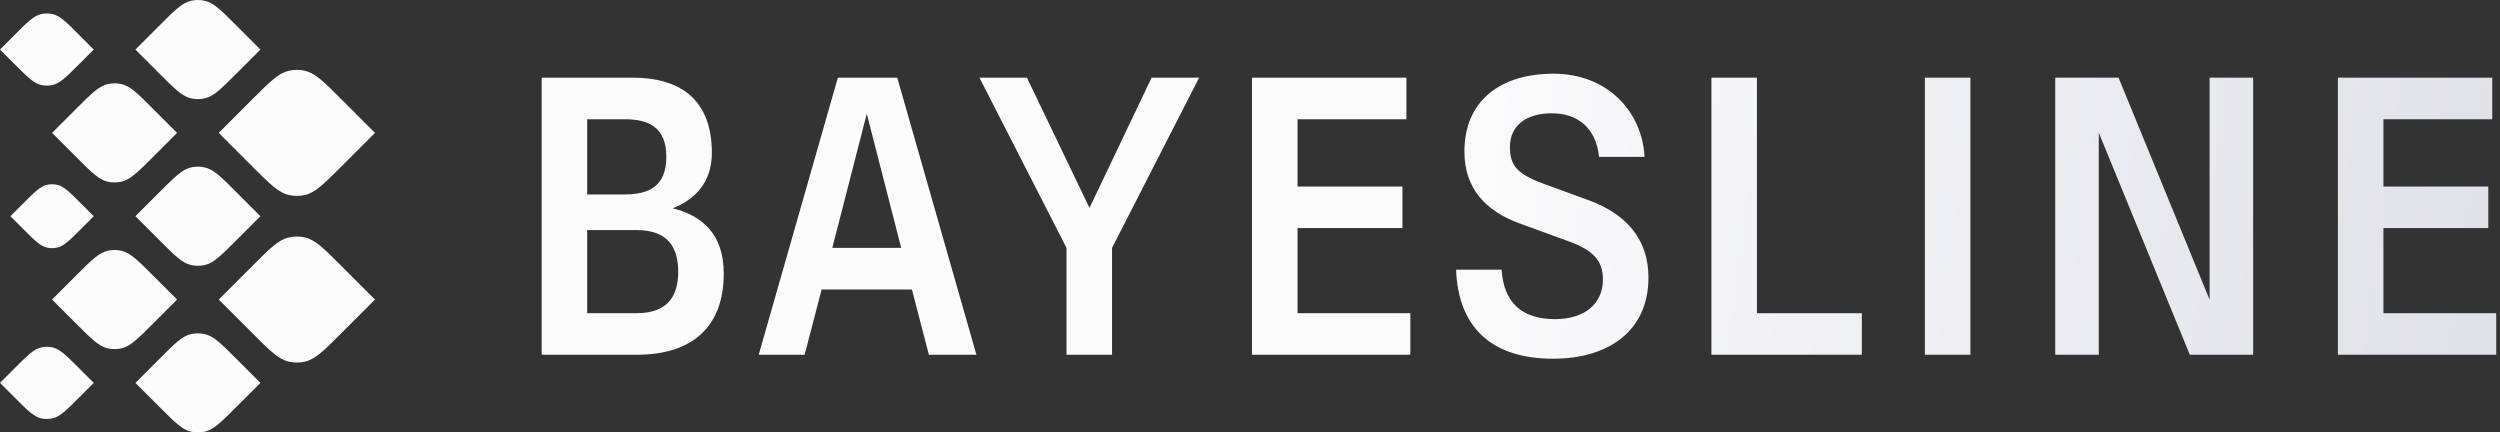 <svg xmlns="http://www.w3.org/2000/svg" width="185" height="32" viewBox="0 0 185 32" fill="none">
  <rect x="0" y="0" width="185" height="32" fill="#333333" stroke="none"/>
  <path fill-rule="evenodd" clip-rule="evenodd" d="M11.833 1.855C12.934 0.753 13.485 0.202 14.141 0.056C14.473 -0.019 14.818 -0.019 15.15 0.056C15.806 0.202 16.356 0.753 17.458 1.855L19.27 3.667L17.458 5.479C16.356 6.581 15.806 7.132 15.15 7.278C14.818 7.353 14.473 7.353 14.141 7.278C13.485 7.132 12.934 6.581 11.833 5.479L10.021 3.667L11.833 1.855ZM5.812 4.792C4.894 5.71 4.435 6.169 3.889 6.291C3.612 6.353 3.325 6.353 3.048 6.291C2.502 6.169 2.043 5.71 1.125 4.792L0 3.667L1.125 2.542C2.043 1.624 2.502 1.165 3.048 1.043C3.325 0.981 3.612 0.981 3.889 1.043C4.435 1.165 4.894 1.624 5.812 2.542L6.937 3.667L5.812 4.792ZM1.745 15.026C2.571 14.2 2.984 13.787 3.476 13.677C3.725 13.621 3.983 13.621 4.232 13.677C4.724 13.787 5.137 14.2 5.963 15.026L6.937 16L5.963 16.974C5.137 17.8 4.724 18.213 4.232 18.323C3.983 18.379 3.725 18.379 3.476 18.323C2.984 18.213 2.571 17.8 1.745 16.974L0.771 16L1.745 15.026ZM3.889 30.957C4.435 30.835 4.894 30.376 5.812 29.458L6.937 28.333L5.812 27.208C4.894 26.29 4.435 25.831 3.889 25.709C3.612 25.647 3.325 25.647 3.048 25.709C2.502 25.831 2.043 26.29 1.125 27.208L0 28.333L1.125 29.458C2.043 30.376 2.502 30.835 3.048 30.957C3.325 31.019 3.612 31.019 3.889 30.957ZM5.666 11.646C6.768 12.748 7.319 13.298 7.974 13.445C8.307 13.519 8.651 13.519 8.983 13.445C9.639 13.298 10.19 12.748 11.291 11.646L13.104 9.834L11.291 8.021C10.19 6.92 9.639 6.369 8.983 6.222C8.651 6.148 8.307 6.148 7.974 6.222C7.319 6.369 6.768 6.92 5.666 8.021L3.854 9.834L5.666 11.646ZM7.974 25.778C7.319 25.631 6.768 25.081 5.666 23.979L3.854 22.167L5.666 20.354C6.768 19.253 7.319 18.702 7.974 18.555C8.307 18.481 8.651 18.481 8.983 18.555C9.639 18.702 10.19 19.253 11.291 20.354L13.104 22.167L11.291 23.979C10.19 25.081 9.639 25.631 8.983 25.778C8.651 25.852 8.307 25.852 7.974 25.778ZM11.833 14.188L10.021 16L11.833 17.812C12.934 18.914 13.485 19.465 14.141 19.611C14.473 19.686 14.818 19.686 15.15 19.611C15.806 19.465 16.356 18.914 17.458 17.812L19.27 16L17.458 14.188C16.356 13.086 15.806 12.535 15.15 12.389C14.818 12.314 14.473 12.314 14.141 12.389C13.485 12.535 12.934 13.086 11.833 14.188ZM11.833 26.52C12.934 25.419 13.485 24.868 14.141 24.722C14.473 24.648 14.818 24.648 15.15 24.722C15.806 24.868 16.356 25.419 17.458 26.52L19.27 28.333L17.458 30.145C16.356 31.247 15.806 31.798 15.15 31.944C14.818 32.019 14.473 32.019 14.141 31.944C13.485 31.798 12.934 31.247 11.833 30.145L10.021 28.333L11.833 26.52ZM18.687 19.667L16.187 22.167L18.687 24.666C19.972 25.952 20.615 26.594 21.38 26.765C21.767 26.852 22.169 26.852 22.557 26.765C23.322 26.594 23.964 25.952 25.249 24.666L27.749 22.167L25.249 19.667C23.964 18.381 23.322 17.739 22.557 17.568C22.169 17.481 21.767 17.481 21.38 17.568C20.615 17.739 19.972 18.381 18.687 19.667ZM18.687 7.334C19.972 6.048 20.615 5.406 21.38 5.235C21.767 5.148 22.169 5.148 22.557 5.235C23.322 5.406 23.964 6.048 25.249 7.334L27.749 9.834L25.249 12.333C23.964 13.619 23.322 14.261 22.557 14.432C22.169 14.519 21.767 14.519 21.38 14.432C20.615 14.261 19.972 13.619 18.687 12.333L16.187 9.834L18.687 7.334ZM107.751 19.954C107.897 24.084 110.241 26.545 114.927 26.545C119.028 26.545 121.986 24.494 121.986 20.54C121.986 17.728 120.375 15.854 117.592 14.828L114.224 13.598C112.262 12.866 111.734 12.251 111.734 10.874C111.734 9.322 112.906 8.384 114.839 8.384C116.743 8.384 118.12 9.468 118.325 11.606H121.693C121.547 8.384 119.057 5.455 114.956 5.455C111.031 5.455 108.366 7.447 108.366 11.226C108.366 13.862 109.86 15.59 112.437 16.527L116.128 17.875C117.885 18.519 118.618 19.281 118.618 20.686C118.618 22.444 117.299 23.616 115.073 23.616C112.554 23.616 111.266 22.327 111.119 19.954H107.751ZM53.556 20.247C53.556 24.201 51.213 26.252 47.112 26.252H40.083V5.748H46.819C50.334 5.748 52.678 7.359 52.678 11.313C52.678 13.51 51.418 14.77 49.778 15.414C52.004 15.971 53.556 17.347 53.556 20.247ZM46.234 8.824H43.451V14.389H46.234C47.991 14.389 49.309 13.803 49.309 11.606C49.309 9.41 47.991 8.824 46.234 8.824ZM47.112 17.025H43.451V23.176H47.112C49.456 23.176 50.188 21.858 50.188 20.101C50.188 18.343 49.456 17.025 47.112 17.025ZM72.254 26.252H68.739L67.48 21.419H60.801L59.542 26.252H56.144L62.002 5.748H66.396L72.254 26.252ZM66.689 18.343L64.141 8.414L61.592 18.343H66.689ZM78.923 26.252H82.291V18.343L88.735 5.748H85.22L80.621 15.385L75.993 5.748H72.479L78.923 18.343V26.252ZM104.366 26.252H92.649V5.748H104.073V8.824H96.018V13.803H103.78V16.879H96.018V23.176H104.366V26.252ZM137.775 26.252H126.645V5.748H130.013V23.176H137.775V26.252ZM142.441 26.252H145.81V5.748H142.441V26.252ZM166.733 26.252H162.047L155.31 9.82V26.252H152.088V5.748H156.774L163.511 22.18V5.748H166.733V26.252ZM173.004 26.252H184.721V23.176H176.373V16.879H184.135V13.803H176.373V8.824H184.428V5.748H173.004V26.252Z" fill="url(#paint0_linear_10972_5881)"/>
  <defs>
    <linearGradient id="paint0_linear_10972_5881" x1="104.803" y1="7.15825e-07" x2="187.429" y2="11.015" gradientUnits="userSpaceOnUse">
      <stop stop-color="#FCFCFD"/>
      <stop offset="1" stop-color="#E0E1E6"/>
    </linearGradient>
  </defs>
</svg>